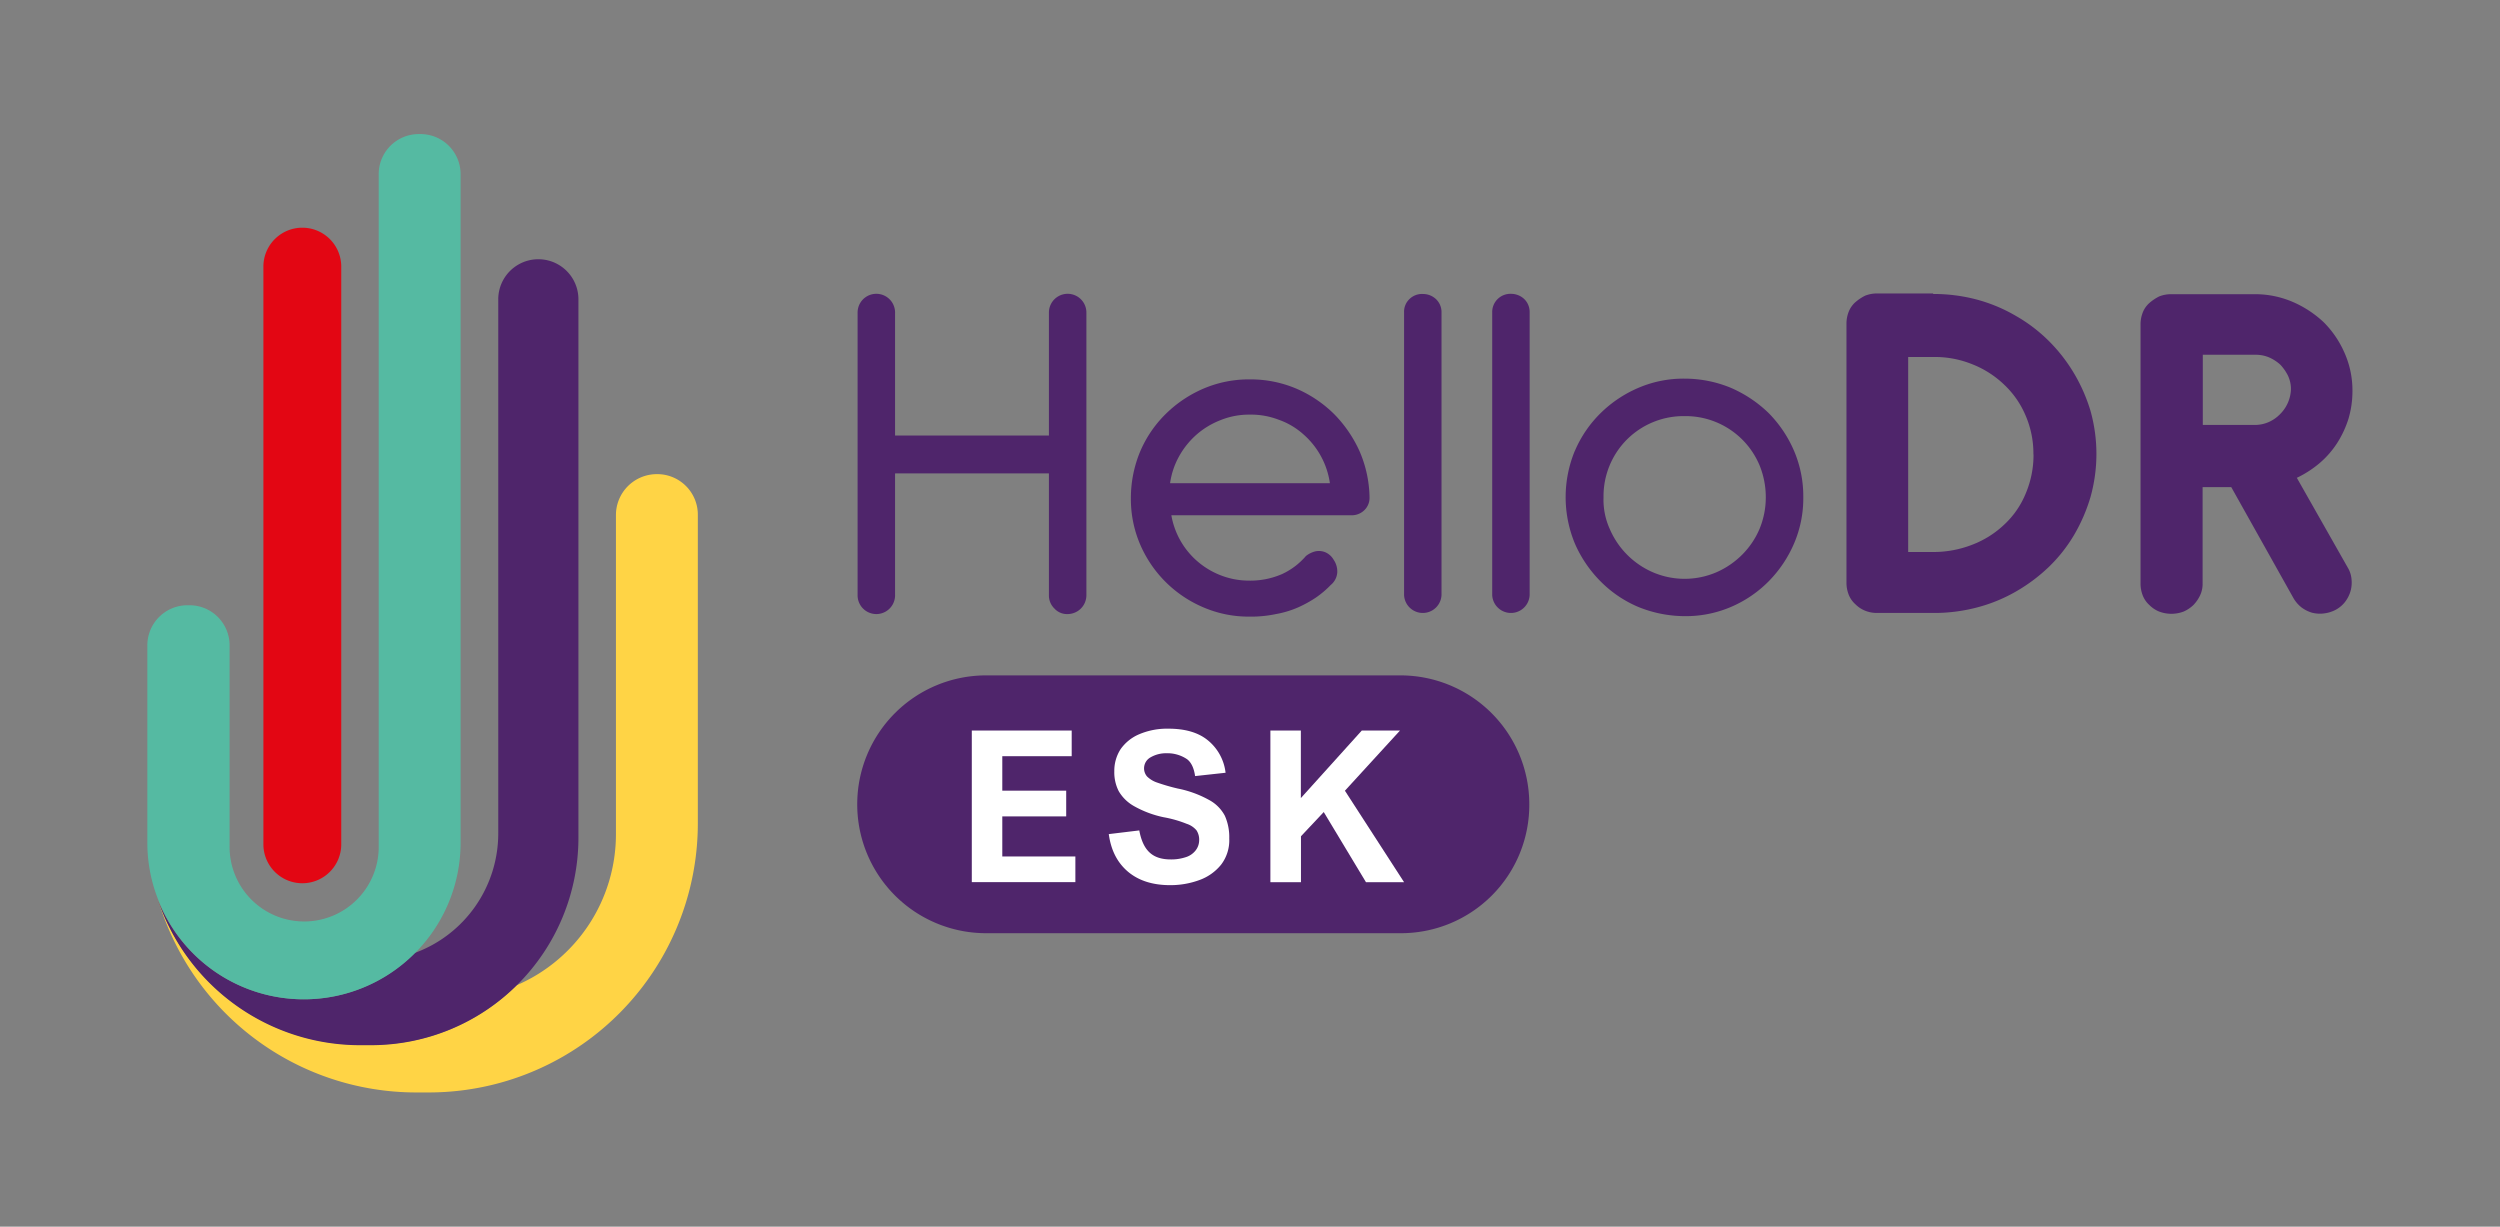 <svg id="Layer_1" data-name="Layer 1" xmlns="http://www.w3.org/2000/svg" viewBox="0 0 841.89 413.08"><rect x="0" y="0" width="841.89" height="413.08" fill="#808080" stroke="none"/><defs><style>.cls-1{fill:#4f256b;}.cls-2{fill:#fff;}.cls-3{fill:#e30613;}.cls-4{fill:#ffd445;}.cls-5{fill:#55baa2;}</style></defs><path class="cls-1" d="M471.71,314.26H332.09a43.38,43.38,0,0,1-43.41-43.41h0a43.38,43.38,0,0,1,43.41-43.41h139.5A43.39,43.39,0,0,1,515,270.85h0A43.21,43.21,0,0,1,471.71,314.26Z"/><path class="cls-2" d="M337.53,254.65v11.62h21.52v8.66H337.53v13.48h24.61v8.66H327.26V246H360.9v8.66Z"/><path class="cls-2" d="M392.93,253.66a10.41,10.41,0,0,0-5.44,1.36,4.23,4.23,0,0,0-1.24,6.43,8.85,8.85,0,0,0,3.47,2.1,66.21,66.21,0,0,0,6.92,2,36.15,36.15,0,0,1,10.52,3.84,12.89,12.89,0,0,1,5.31,5.31,17.69,17.69,0,0,1,1.49,7.67,13.56,13.56,0,0,1-2.72,8.78,16.57,16.57,0,0,1-7.3,5.2,28.24,28.24,0,0,1-9.89,1.73q-8.73,0-14.1-4.45c-3.59-3-5.81-7.18-6.56-12.74l10.27-1.24c.62,3.34,1.73,5.81,3.46,7.42s4.08,2.35,7.17,2.35a15.51,15.51,0,0,0,4.95-.74,6.7,6.7,0,0,0,3.34-2.23,5.57,5.57,0,0,0,1.24-3.34,5.75,5.75,0,0,0-.87-3.46,7.2,7.2,0,0,0-3.34-2.23,39.16,39.16,0,0,0-7.79-2.22,34.71,34.71,0,0,1-9.89-3.71,13.71,13.71,0,0,1-5.2-5.07,14,14,0,0,1-1.48-6.68,13.4,13.4,0,0,1,2.1-7.42,14.54,14.54,0,0,1,6.31-5.07,23.88,23.88,0,0,1,9.89-1.86c5.44,0,9.9,1.24,13.11,3.84a16.48,16.48,0,0,1,6.06,11l-10.26,1.12c-.38-2.6-1.24-4.58-2.72-5.69A11.75,11.75,0,0,0,392.93,253.66Z"/><path class="cls-2" d="M458.6,246h12.87l-18.56,20.28,19.92,30.8H460l-14.22-23.62-7.67,8.16v15.46H427.81V246h10.26v22.76Z"/><path class="cls-1" d="M301.42,146.68h51.81V105.25a6.31,6.31,0,0,1,12.62,0v95.23a6.35,6.35,0,0,1-6.31,6.31,5.69,5.69,0,0,1-4.45-1.86,6.05,6.05,0,0,1-1.86-4.45V159.42H301.42v41.06a6.31,6.31,0,0,1-12.62,0V105.25a6.31,6.31,0,0,1,12.62,0Z"/><path class="cls-1" d="M394.42,173.27a26.42,26.42,0,0,0,8.9,15.83,26.76,26.76,0,0,0,7.92,4.7,26.24,26.24,0,0,0,9.4,1.73,26.78,26.78,0,0,0,11.13-2.22,23.65,23.65,0,0,0,8-6.06,8.25,8.25,0,0,1,3.33-1.61,5.88,5.88,0,0,1,3,.25,6,6,0,0,1,3,2.59,7,7,0,0,1,1.24,4.21,6,6,0,0,1-2.23,4.33,32.26,32.26,0,0,1-4.95,4.2,39.72,39.72,0,0,1-6.06,3.34,32.71,32.71,0,0,1-7.42,2.23,39.82,39.82,0,0,1-8.78.86,38.56,38.56,0,0,1-15.58-3.09,40.23,40.23,0,0,1-21.39-21.27,38.81,38.81,0,0,1-3.1-15.58,40.75,40.75,0,0,1,3.1-15.59,39.3,39.3,0,0,1,8.65-12.73,41.32,41.32,0,0,1,12.74-8.54,39,39,0,0,1,15.58-3.09,39.47,39.47,0,0,1,15.59,3.09,41.15,41.15,0,0,1,12.73,8.54A42.93,42.93,0,0,1,457.86,152a40.74,40.74,0,0,1,3.34,15.46,5.77,5.77,0,0,1-1.73,4.33,6.07,6.07,0,0,1-4.45,1.73h-60.6Zm53.42-10.63a26.88,26.88,0,0,0-9-16.45,24.54,24.54,0,0,0-8.17-4.82,25.93,25.93,0,0,0-9.89-1.74,25.41,25.41,0,0,0-9.77,1.86,27.13,27.13,0,0,0-8.16,4.95,27.59,27.59,0,0,0-5.82,7.29,26,26,0,0,0-3,9h53.79Z"/><path class="cls-1" d="M485.44,200.36a6.31,6.31,0,0,1-12.61,0V105.13a5.86,5.86,0,0,1,1.85-4.45A6,6,0,0,1,479.13,99a6.43,6.43,0,0,1,4.45,1.73,6.05,6.05,0,0,1,1.86,4.45Z"/><path class="cls-1" d="M515.12,200.36a6.31,6.31,0,0,1-12.61,0V105.13a6.12,6.12,0,0,1,6.3-6.18,6.46,6.46,0,0,1,4.46,1.73,6.08,6.08,0,0,1,1.85,4.45Z"/><path class="cls-1" d="M530.33,151.88A39.53,39.53,0,0,1,539,139.14a41.12,41.12,0,0,1,12.74-8.53,38.4,38.4,0,0,1,15.58-3.1,40.66,40.66,0,0,1,15.58,3.1,42.45,42.45,0,0,1,12.74,8.53,41.2,41.2,0,0,1,8.54,12.74,39,39,0,0,1,3.09,15.58A38.53,38.53,0,0,1,604.17,183a41.2,41.2,0,0,1-8.54,12.74,39.87,39.87,0,0,1-12.74,8.66,38.53,38.53,0,0,1-15.58,3.09,41.65,41.65,0,0,1-15.58-3.09A39.48,39.48,0,0,1,539,195.78,41.53,41.53,0,0,1,530.33,183a40.82,40.82,0,0,1,0-31.16Zm11.75,26.22a27.83,27.83,0,0,0,14.47,14.59,27.07,27.07,0,0,0,21.52,0,28.28,28.28,0,0,0,8.66-5.94,27.38,27.38,0,0,0,5.81-8.65,27.7,27.7,0,0,0,2.1-10.64,28.3,28.3,0,0,0-2.1-10.76,27,27,0,0,0-25.23-16.57A27,27,0,0,0,547.89,148,27,27,0,0,0,540,167.46,23.86,23.86,0,0,0,542.08,178.1Z"/><path class="cls-1" d="M651,99a56.7,56.7,0,0,1,14.59,1.85,53.41,53.41,0,0,1,13.11,5.44,52.71,52.71,0,0,1,11.13,8.41,55.12,55.12,0,0,1,8.53,10.89A56.71,56.71,0,0,1,704,138.4a53.86,53.86,0,0,1,0,28.94,57.1,57.1,0,0,1-5.57,12.86A51.1,51.1,0,0,1,689.87,191a56.89,56.89,0,0,1-11.13,8.28,53.12,53.12,0,0,1-13.11,5.32A56.71,56.71,0,0,1,651,206.42h-18.8a10.74,10.74,0,0,1-4.08-.75,9.77,9.77,0,0,1-3.34-2.22,8.45,8.45,0,0,1-2.23-3.22,10.93,10.93,0,0,1-.74-4.08V109.09a10.93,10.93,0,0,1,.74-4.08,8.45,8.45,0,0,1,2.23-3.22,15.57,15.57,0,0,1,3.34-2.23,10.93,10.93,0,0,1,4.08-.74H651Zm33.76,54a32.1,32.1,0,0,0-2.6-13A30.64,30.64,0,0,0,675,129.62a32.83,32.83,0,0,0-10.76-6.93A33.61,33.61,0,0,0,651,120.22h-8.41v65.67H651a35.9,35.9,0,0,0,13.23-2.48,32.33,32.33,0,0,0,10.76-6.8,29.46,29.46,0,0,0,7.17-10.39A33.26,33.26,0,0,0,684.8,153Z"/><path class="cls-1" d="M790.91,140.87a34.14,34.14,0,0,1-3.83,8.29,31.05,31.05,0,0,1-5.94,6.8,35.59,35.59,0,0,1-7.67,4.95l17.19,30.3a9,9,0,0,1,1.24,3.95,10.66,10.66,0,0,1-.37,4,11,11,0,0,1-1.86,3.59,10,10,0,0,1-3.09,2.59,11.22,11.22,0,0,1-4,1.24,10.77,10.77,0,0,1-4-.25,11.4,11.4,0,0,1-3.47-1.73,10.93,10.93,0,0,1-2.72-3.09l-21-37.47h-9.65v32.4a9,9,0,0,1-.86,4.08,12.35,12.35,0,0,1-2.23,3.22,11.31,11.31,0,0,1-3.34,2.22,11.62,11.62,0,0,1-8.16,0,9.77,9.77,0,0,1-3.34-2.22,8.45,8.45,0,0,1-2.23-3.22,11,11,0,0,1-.74-4.08V109.33a11,11,0,0,1,.74-4.08,8.42,8.42,0,0,1,2.23-3.21,15.57,15.57,0,0,1,3.34-2.23,11,11,0,0,1,4.08-.74h28a32.13,32.13,0,0,1,12.86,2.6,36,36,0,0,1,10.51,6.92,33.51,33.51,0,0,1,7,10.39,31.15,31.15,0,0,1,2.6,12.74A32.65,32.65,0,0,1,790.91,140.87Zm-49.1-21.27v23.5H759.5a11.62,11.62,0,0,0,4.57-1,12.14,12.14,0,0,0,3.84-2.72,12.32,12.32,0,0,0,3.58-8.41,10.67,10.67,0,0,0-1-4.46,15.28,15.28,0,0,0-2.59-3.71,13.68,13.68,0,0,0-3.84-2.47,11.5,11.5,0,0,0-4.57-.86H741.81Z"/><path class="cls-3" d="M101.81,297.44a13.12,13.12,0,0,0,13.11-13.11h0V89.79a13.11,13.11,0,0,0-26.22,0V284.33a13.12,13.12,0,0,0,13.11,13.11Z"/><path class="cls-4" d="M221.15,159.67a13.78,13.78,0,0,0-13.73,13.73V280.87a55.4,55.4,0,0,1-33.51,50.95,68.89,68.89,0,0,1-48.85,20h-3.83a71.85,71.85,0,0,1-68-48.86h0a90.66,90.66,0,0,0,86.94,64.93h4.2A90.62,90.62,0,0,0,235,277.28h0V173.52a13.66,13.66,0,0,0-13.48-13.85Z"/><path class="cls-1" d="M102.3,336.52a52.86,52.86,0,0,1-49.09-33.39,71.84,71.84,0,0,0,68,48.85h3.71a69.88,69.88,0,0,0,69.87-69.88V100.8a13.48,13.48,0,1,0-27,0V280.62a42.88,42.88,0,0,1-28.2,40.32A52.51,52.51,0,0,1,102.3,336.52Z"/><path class="cls-5" d="M102.3,336.52a52.76,52.76,0,0,0,52.81-52.31V58.63a13.51,13.51,0,0,0-13.48-13.48h-.74a13.49,13.49,0,0,0-13.36,13.48V284.7a25.11,25.11,0,1,1-50.21,0V217.3a13.51,13.51,0,0,0-13.48-13.48H63.1A13.51,13.51,0,0,0,49.62,217.3v66.41a52.22,52.22,0,0,0,3.71,19.42h0A52.58,52.58,0,0,0,102.3,336.52Z"/></svg>
